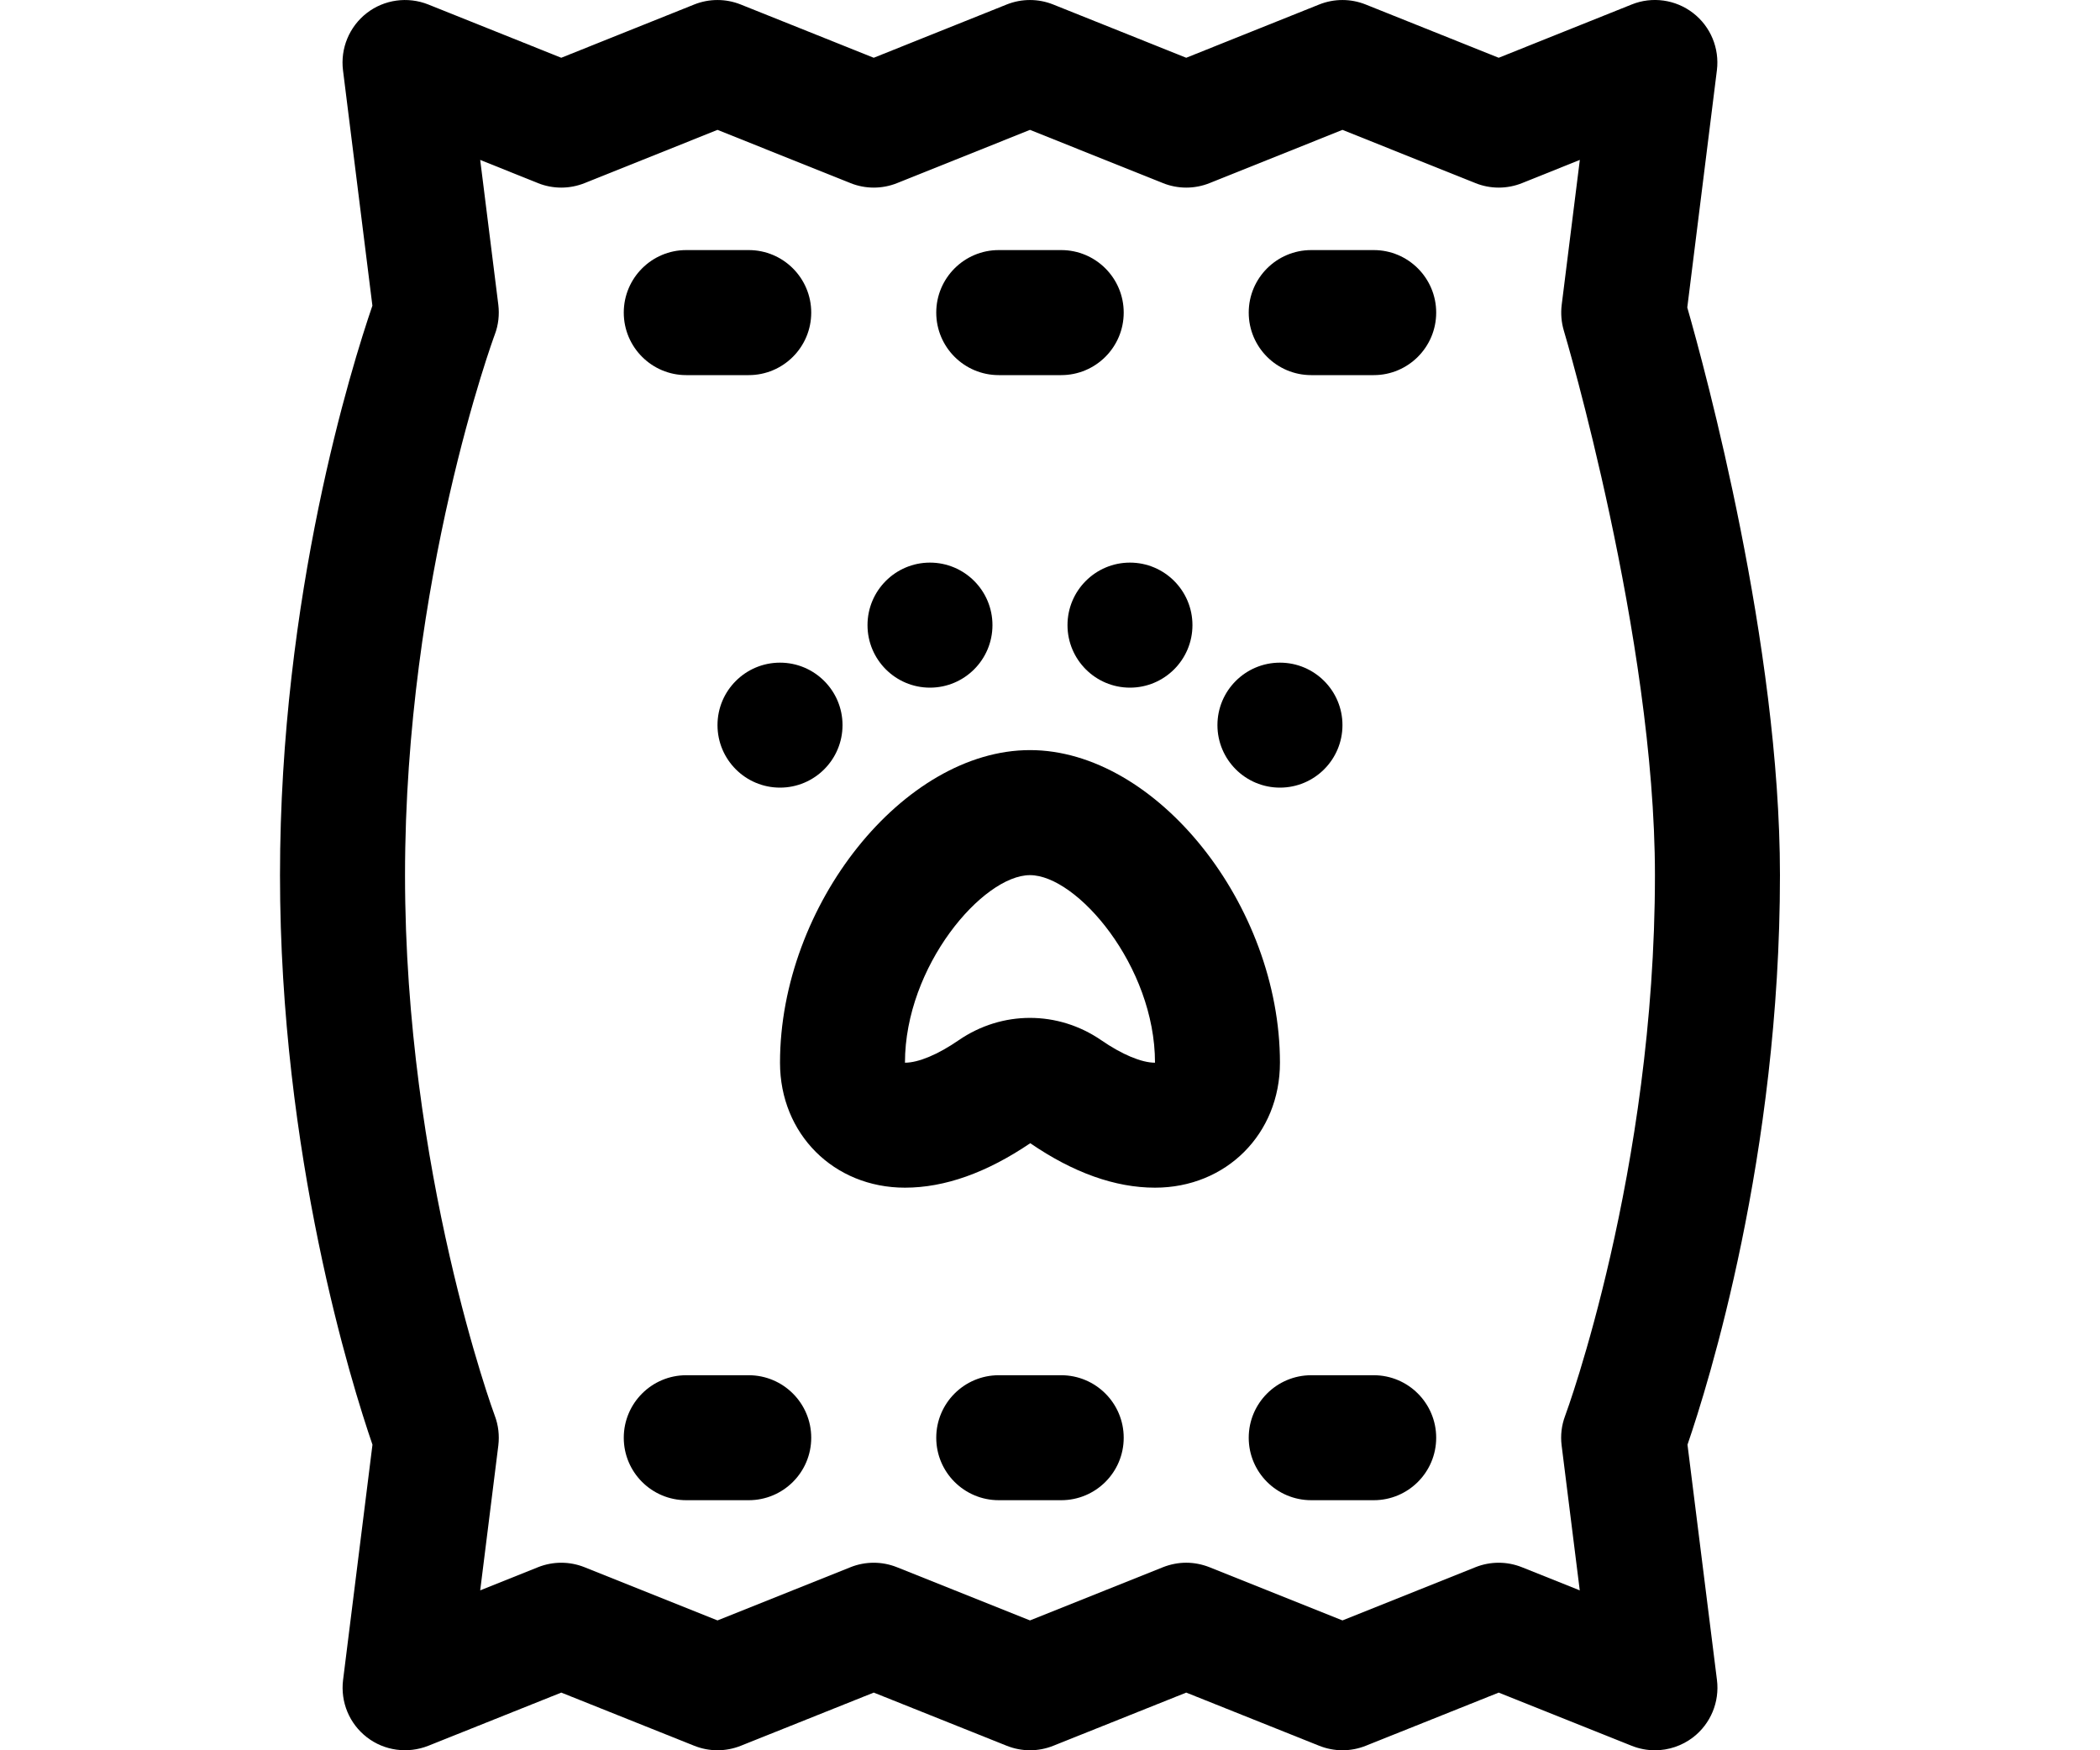 <svg xmlns="http://www.w3.org/2000/svg" fill="none" viewBox="0 0 30 25" height="25" width="30">
<path fill="black" d="M23.642 25C23.531 25 23.418 24.979 23.31 24.936L21.41 24.176L19.51 24.936C19.297 25.021 19.06 25.021 18.847 24.936L16.946 24.176L15.046 24.936C14.833 25.021 14.596 25.021 14.383 24.936L12.482 24.176L10.582 24.936C10.368 25.021 10.132 25.021 9.919 24.936L8.018 24.176L6.118 24.936C5.824 25.052 5.49 25.007 5.241 24.814C4.991 24.621 4.862 24.311 4.901 23.996L5.321 20.635C5.026 19.778 4 16.503 4 12.5C4 8.498 5.026 5.223 5.32 4.366L4.9 1.004C4.861 0.691 4.99 0.38 5.24 0.186C5.49 -0.007 5.824 -0.053 6.118 0.064L8.018 0.825L9.918 0.064C10.131 -0.021 10.368 -0.021 10.581 0.064L12.482 0.825L14.382 0.064C14.595 -0.021 14.832 -0.021 15.045 0.064L16.946 0.825L18.846 0.064C19.059 -0.021 19.296 -0.021 19.509 0.064L21.41 0.825L23.31 0.064C23.602 -0.054 23.937 -0.007 24.187 0.186C24.437 0.379 24.566 0.69 24.527 1.004L24.104 4.392C24.362 5.292 25.428 9.212 25.428 12.5C25.428 16.503 24.402 19.778 24.107 20.635L24.528 23.996C24.567 24.31 24.438 24.62 24.188 24.814C24.029 24.936 23.837 25 23.642 25ZM16.946 22.321C17.058 22.321 17.171 22.343 17.278 22.385L19.178 23.145L21.078 22.385C21.291 22.3 21.528 22.3 21.741 22.385L22.568 22.716L22.309 20.646C22.291 20.503 22.308 20.358 22.359 20.223C22.373 20.188 23.642 16.736 23.642 12.5C23.642 9.106 22.354 4.765 22.34 4.721C22.305 4.602 22.295 4.477 22.31 4.354L22.569 2.284L21.742 2.616C21.529 2.701 21.292 2.701 21.079 2.616L19.178 1.855L17.278 2.616C17.065 2.701 16.828 2.701 16.615 2.616L14.714 1.855L12.814 2.616C12.601 2.701 12.364 2.701 12.151 2.616L10.25 1.855L8.35 2.616C8.136 2.701 7.9 2.701 7.686 2.616L6.86 2.284L7.119 4.354C7.136 4.497 7.12 4.642 7.069 4.777C7.055 4.812 5.786 8.265 5.786 12.5C5.786 16.736 7.055 20.188 7.069 20.223C7.12 20.358 7.136 20.503 7.119 20.646L6.86 22.716L7.686 22.385C7.9 22.3 8.136 22.3 8.35 22.385L10.25 23.145L12.15 22.385C12.363 22.3 12.6 22.3 12.813 22.385L14.714 23.145L16.614 22.385C16.721 22.343 16.834 22.321 16.946 22.321Z"></path>
<path fill="black" d="M10.696 5.358H9.803C9.311 5.358 8.911 4.958 8.911 4.465C8.911 3.972 9.311 3.572 9.803 3.572H10.696C11.189 3.572 11.589 3.972 11.589 4.465C11.589 4.958 11.189 5.358 10.696 5.358Z"></path>
<path fill="black" d="M15.16 5.358H14.268C13.775 5.358 13.375 4.958 13.375 4.465C13.375 3.972 13.775 3.572 14.268 3.572H15.16C15.653 3.572 16.053 3.972 16.053 4.465C16.053 4.958 15.653 5.358 15.16 5.358Z"></path>
<path fill="black" d="M19.625 5.358H18.732C18.239 5.358 17.839 4.958 17.839 4.465C17.839 3.972 18.239 3.572 18.732 3.572H19.625C20.117 3.572 20.517 3.972 20.517 4.465C20.517 4.958 20.117 5.358 19.625 5.358Z"></path>
<path fill="black" d="M10.696 21.428H9.803C9.311 21.428 8.911 21.029 8.911 20.536C8.911 20.043 9.311 19.643 9.803 19.643H10.696C11.189 19.643 11.589 20.043 11.589 20.536C11.589 21.029 11.189 21.428 10.696 21.428Z"></path>
<path fill="black" d="M15.16 21.428H14.268C13.775 21.428 13.375 21.029 13.375 20.536C13.375 20.043 13.775 19.643 14.268 19.643H15.16C15.653 19.643 16.053 20.043 16.053 20.536C16.053 21.029 15.653 21.428 15.16 21.428Z"></path>
<path fill="black" d="M19.625 21.428H18.732C18.239 21.428 17.839 21.029 17.839 20.536C17.839 20.043 18.239 19.643 18.732 19.643H19.625C20.117 19.643 20.517 20.043 20.517 20.536C20.517 21.029 20.117 21.428 19.625 21.428Z"></path>
<path fill="black" d="M14.714 10.714C12.911 10.714 11.143 12.926 11.143 15.179C11.143 16.196 11.911 16.964 12.928 16.964C13.497 16.964 14.096 16.75 14.718 16.329C15.332 16.75 15.931 16.964 16.5 16.964C17.517 16.964 18.285 16.196 18.285 15.179C18.285 12.926 16.517 10.714 14.714 10.714ZM15.731 14.857C15.422 14.645 15.068 14.539 14.714 14.539C14.36 14.539 14.006 14.645 13.697 14.857C13.4 15.062 13.12 15.179 12.928 15.179C12.928 13.797 14.043 12.5 14.714 12.5C15.385 12.5 16.5 13.797 16.5 15.179C16.308 15.179 16.028 15.062 15.731 14.857Z"></path>
<path fill="black" d="M12.393 8.929C12.393 8.436 12.793 8.036 13.285 8.036C13.778 8.036 14.178 8.436 14.178 8.929C14.178 9.422 13.778 9.822 13.285 9.822C12.793 9.822 12.393 9.422 12.393 8.929Z"></path>
<path fill="black" d="M15.25 8.929C15.25 8.436 15.65 8.036 16.142 8.036C16.635 8.036 17.035 8.436 17.035 8.929C17.035 9.422 16.635 9.822 16.142 9.822C15.65 9.822 15.25 9.422 15.25 8.929Z"></path>
<path fill="black" d="M11.143 11.25C10.65 11.25 10.25 10.85 10.25 10.357C10.25 9.865 10.65 9.465 11.143 9.465C11.636 9.465 12.036 9.865 12.036 10.357C12.036 10.85 11.636 11.25 11.143 11.25Z"></path>
<path fill="black" d="M19.178 10.357C19.178 10.85 18.778 11.25 18.285 11.25C17.792 11.25 17.392 10.85 17.392 10.357C17.392 9.865 17.792 9.465 18.285 9.465C18.778 9.465 19.178 9.865 19.178 10.357Z"></path>
</svg>
